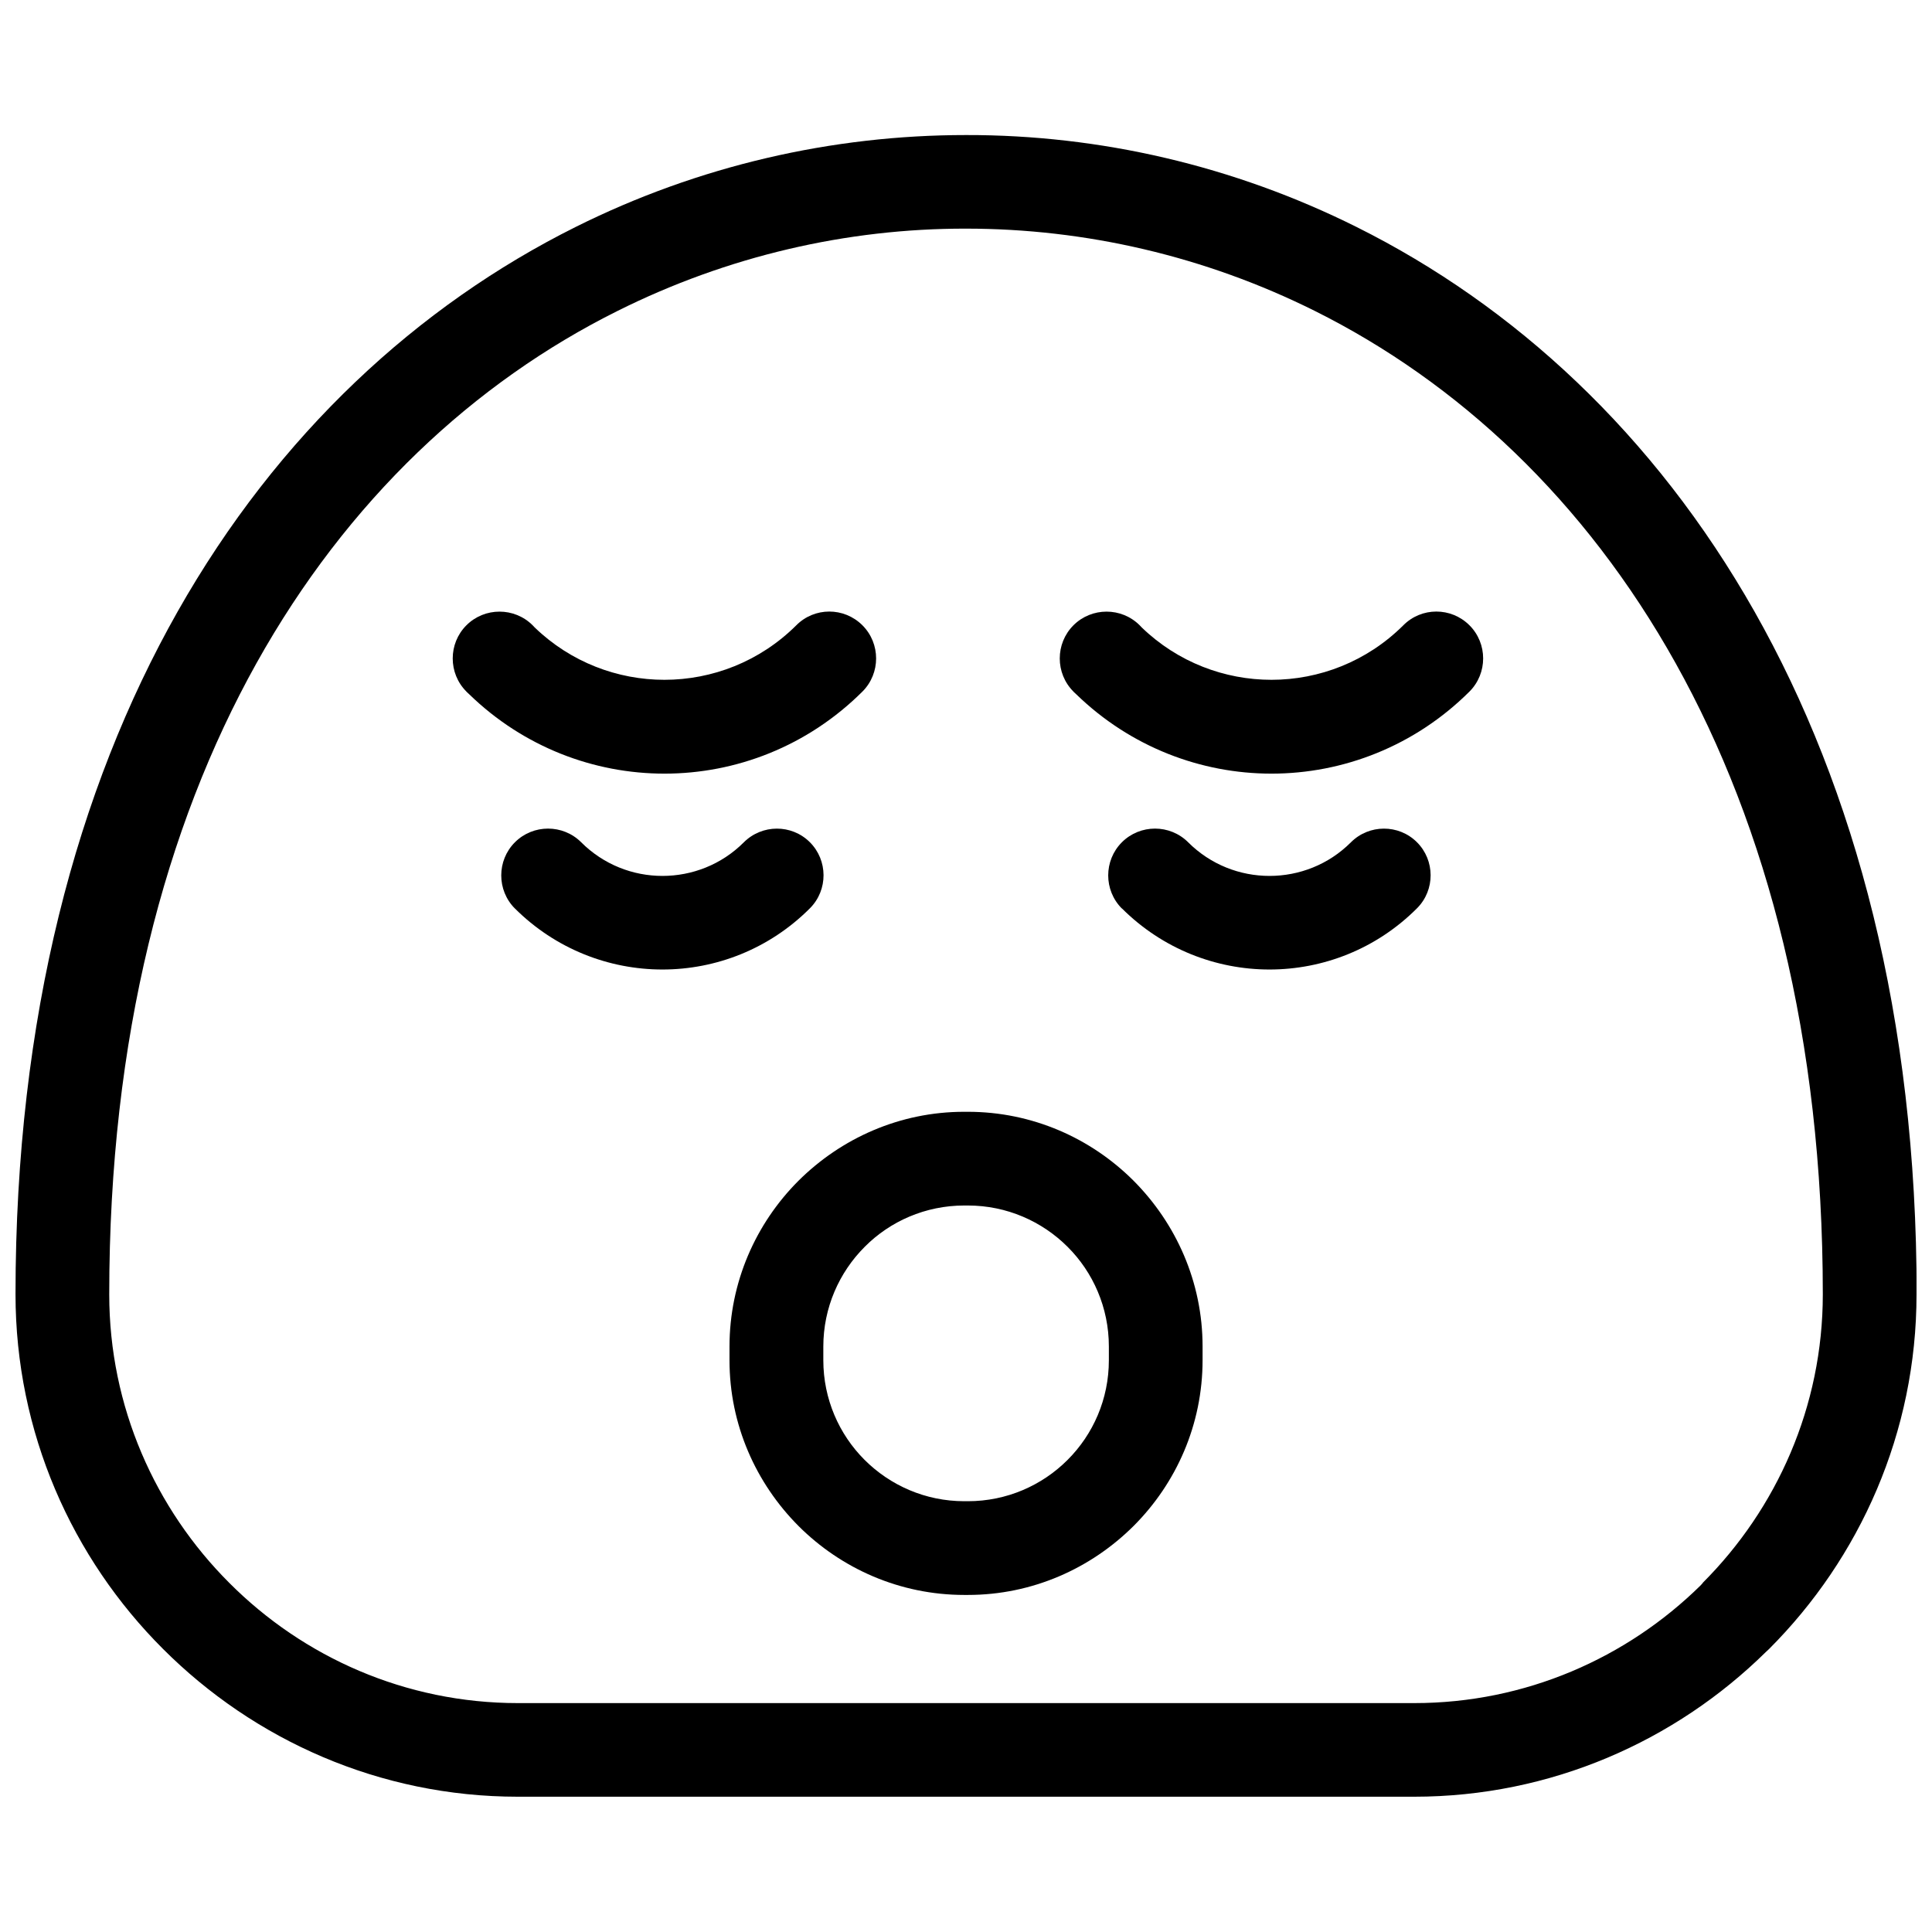 <?xml version="1.0" encoding="UTF-8"?>
<!-- Uploaded to: SVG Repo, www.svgrepo.com, Generator: SVG Repo Mixer Tools -->
<svg width="800px" height="800px" version="1.1" viewBox="144 144 512 512" xmlns="http://www.w3.org/2000/svg">
 <defs>
  <clipPath id="a">
   <path d="m148.09 179h503.81v442h-503.81z"/>
  </clipPath>
 </defs>
 <g clip-path="url(#a)">
  <path d="m651.9 487c0 36.641-15 69.922-39.113 94.035l-0.75 0.695c-24.059 23.723-57.086 38.418-93.285 38.418h-237.52c-36.586 0-69.867-15-94.008-39.141-24.141-24.086-39.113-57.391-39.113-94.035 0-146.9 65.113-241.27 148.43-282.82 32.559-16.25 68.004-24.363 103.48-24.363 35.418-0.055 70.836 8.082 103.48 24.363 83.312 41.559 148.43 135.93 148.43 282.82zm-56.672 76.477c19.641-19.641 31.836-46.727 31.836-76.477 0-136.09-59.059-222.9-134.62-260.6-29.141-14.527-60.809-21.809-92.422-21.809-31.559-0.055-63.227 7.25-92.422 21.836-75.559 37.668-134.65 124.48-134.65 260.6 0 29.75 12.195 56.863 31.836 76.477 19.586 19.641 46.668 31.836 76.477 31.836h237.52c29.5 0 56.336-11.945 75.895-31.195l0.582-0.641z"/>
 </g>
 <path d="m280.46 384.77c-4.832-4.832-4.832-12.723 0-17.559 4.832-4.832 12.723-4.832 17.559 0 5.945 5.945 13.75 8.918 21.527 8.918 7.832 0 15.641-2.973 21.559-8.891 4.832-4.832 12.668-4.863 17.5-0.055 4.832 4.805 4.863 12.668 0.055 17.5-10.805 10.836-24.973 16.25-39.113 16.25s-28.309-5.418-39.113-16.195z"/>
 <path d="m441.31 384.77c-4.832-4.832-4.832-12.723 0-17.559 4.832-4.832 12.723-4.832 17.559 0 5.945 5.945 13.75 8.918 21.559 8.918 7.832 0 15.641-2.973 21.559-8.891 4.805-4.832 12.668-4.863 17.5-0.055 4.832 4.805 4.863 12.668 0.055 17.5-10.805 10.836-24.973 16.25-39.113 16.25s-28.309-5.418-39.113-16.195z"/>
 <path d="m437.86 502.64v-1.805c0-10.305-4.195-19.695-10.918-26.391-6.777-6.777-16.141-10.973-26.445-10.973h-0.945c-10.305 0-19.695 4.195-26.391 10.945-6.777 6.777-10.973 16.141-10.973 26.445v3.613c0 10.305 4.195 19.668 10.918 26.391 6.777 6.777 16.141 10.973 26.445 10.973h0.945c10.305 0 19.668-4.195 26.391-10.918 6.805-6.777 10.973-16.141 10.973-26.445zm24.836-1.805v3.613c0 17.086-6.973 32.613-18.223 43.891-11.363 11.336-26.891 18.336-43.977 18.336h-0.945c-17.055 0-32.613-6.973-43.891-18.223-11.336-11.363-18.336-26.891-18.336-43.977v-3.613c0-17.055 6.973-32.613 18.223-43.891 11.363-11.336 26.918-18.336 43.977-18.336h0.945c17.086 0 32.613 6.973 43.891 18.223 11.336 11.363 18.336 26.918 18.336 43.977z"/>
 <path d="m267.6 327.27c-4.832-4.832-4.832-12.723 0-17.559 4.832-4.832 12.723-4.832 17.559 0l0.555 0.582c9.555 9.223 21.973 13.863 34.363 13.863 12.641 0 25.281-4.832 34.918-14.418 4.832-4.891 12.695-4.891 17.559-0.027 4.832 4.832 4.832 12.723 0 17.559-14.555 14.5-33.504 21.75-52.477 21.75-18.641 0-37.309-7.027-51.727-21.027l-0.75-0.695z"/>
 <path d="m428.47 327.27c-4.832-4.832-4.832-12.723 0-17.559 4.832-4.832 12.723-4.832 17.559 0l0.555 0.582c9.555 9.223 21.973 13.863 34.363 13.863 12.641 0 25.281-4.832 34.918-14.418 4.832-4.891 12.695-4.891 17.559-0.027 4.832 4.832 4.832 12.723 0 17.559-14.555 14.5-33.531 21.75-52.477 21.75-18.641 0-37.309-7.027-51.727-21.027l-0.75-0.695z"/>
</svg>